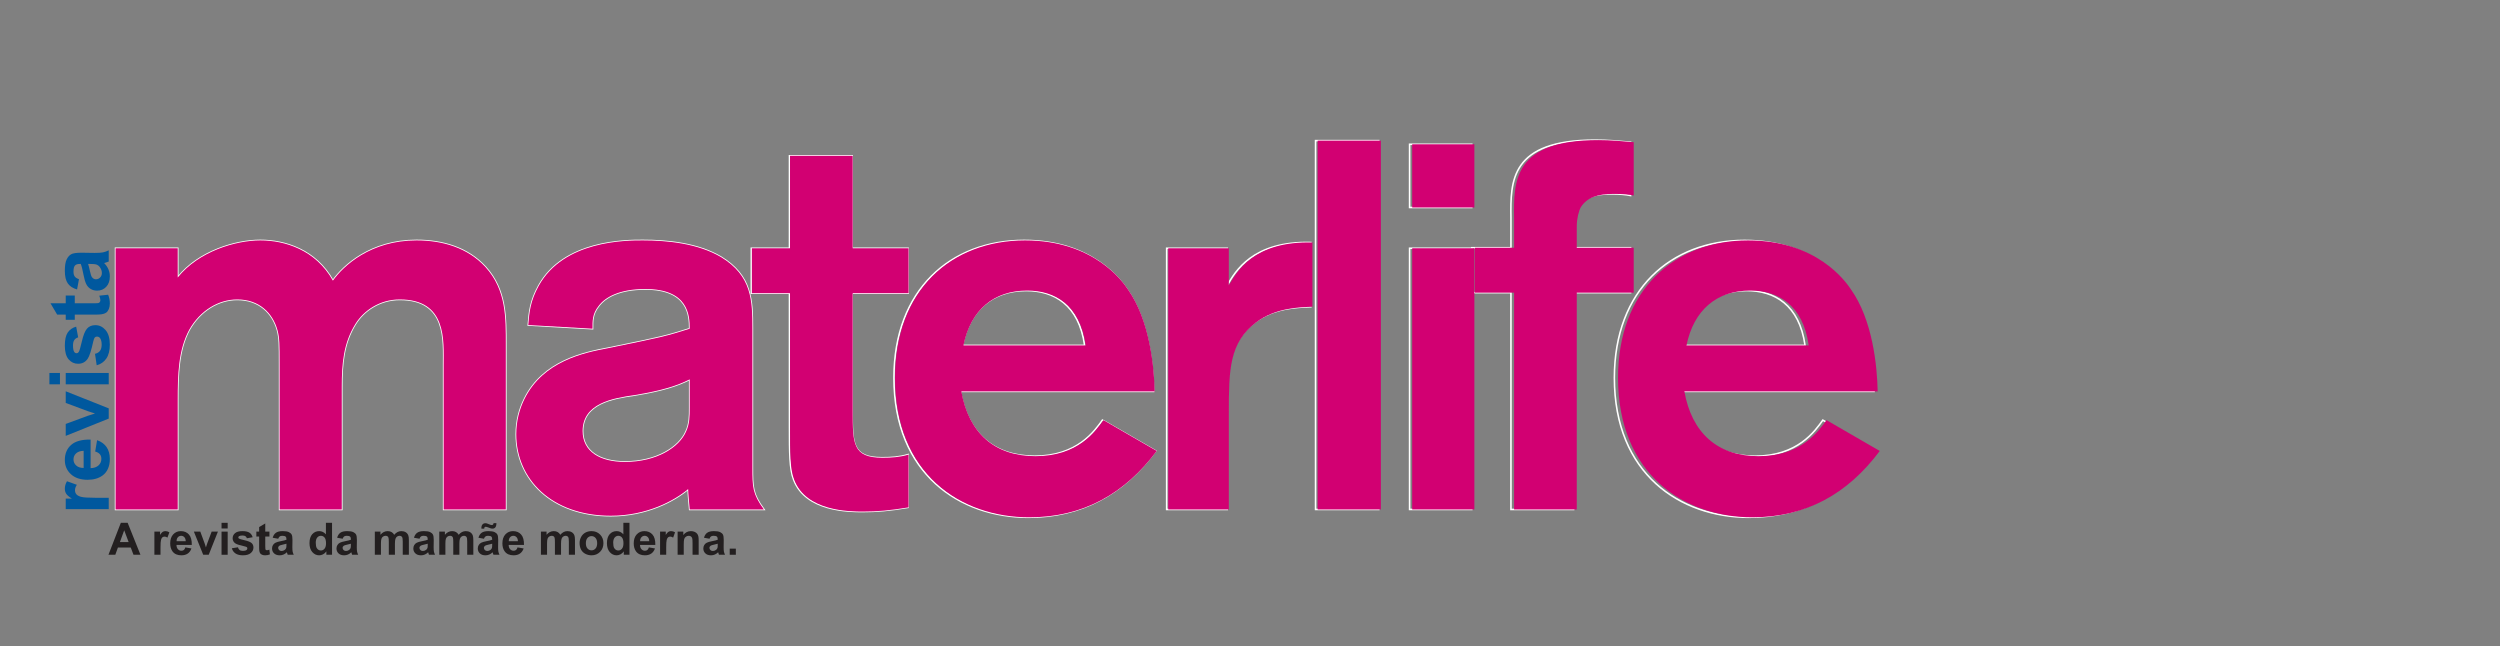 <?xml version="1.0" encoding="UTF-8"?>
<svg xmlns="http://www.w3.org/2000/svg" xmlns:xlink="http://www.w3.org/1999/xlink" width="784.8pt" height="202.93pt" viewBox="0 0 784.8 202.93" version="1.1">
<rect x="0" y="0" width="784.8" height="202.93" fill="#808080" stroke="none"/>
<g id="surface1">
<path style="fill:none;stroke-width:5;stroke-linecap:butt;stroke-linejoin:miter;stroke:rgb(100%,100%,100%);stroke-opacity:1;stroke-miterlimit:4;" d="M 362.773 430.003 L 557.93 430.003 L 557.93 772.777 C 557.93 853.128 559.57 930.198 594.023 994.144 C 628.438 1054.847 685.859 1089.3 744.883 1089.3 C 813.789 1089.3 856.406 1046.644 871.172 992.542 C 877.734 967.933 877.734 946.605 877.734 887.581 L 877.734 430.003 L 1072.891 430.003 L 1072.891 815.394 C 1072.891 885.941 1077.812 951.527 1115.547 1012.191 C 1141.797 1054.847 1192.617 1089.3 1254.922 1089.3 C 1404.18 1089.3 1392.695 959.73 1392.695 882.659 L 1392.695 430.003 L 1587.852 430.003 L 1587.852 946.605 C 1587.852 1031.878 1589.492 1118.792 1523.906 1190.98 C 1468.125 1251.644 1389.414 1274.612 1307.422 1274.612 C 1163.086 1274.612 1077.812 1194.261 1045.039 1148.323 C 990.898 1245.081 894.141 1274.612 817.07 1274.612 C 739.961 1274.612 623.516 1240.159 557.93 1158.167 L 557.93 1250.003 L 362.773 1250.003 Z M 362.773 430.003 " transform="matrix(0.1,0,0,-0.1,0,202.93)"/>
<path style=" stroke:none;fill-rule:nonzero;fill:rgb(82.399%,0%,44.699%);fill-opacity:1;" d="M 36.277 77.93 L 55.793 77.93 L 55.793 87.113 C 62.352 78.914 73.996 75.469 81.707 75.469 C 89.414 75.469 99.09 78.422 104.504 88.098 C 107.781 83.504 116.309 75.469 130.742 75.469 C 138.941 75.469 146.812 77.766 152.391 83.832 C 158.949 91.051 158.785 99.742 158.785 108.27 L 158.785 159.93 L 139.27 159.93 L 139.27 114.664 C 139.27 106.957 140.418 94 125.492 94 C 119.262 94 114.18 97.445 111.555 101.711 C 107.781 107.777 107.289 114.336 107.289 121.391 L 107.289 159.93 L 87.773 159.93 L 87.773 114.172 C 87.773 108.27 87.773 106.137 87.117 103.676 C 85.641 98.266 81.379 94 74.488 94 C 68.586 94 62.844 97.445 59.402 103.516 C 55.957 109.91 55.793 117.617 55.793 125.652 L 55.793 159.93 L 36.277 159.93 L 36.277 77.93 "/>
<path style="fill:none;stroke-width:5;stroke-linecap:butt;stroke-linejoin:miter;stroke:rgb(100%,100%,100%);stroke-opacity:1;stroke-miterlimit:4;" d="M 1860.078 997.425 C 1860.078 1020.394 1858.438 1043.362 1879.766 1069.612 C 1899.453 1095.862 1943.711 1122.073 2025.742 1122.073 C 2161.836 1122.073 2165.117 1038.441 2165.117 997.425 C 2092.969 974.495 2079.844 971.214 1910.938 936.761 C 1832.227 921.995 1705.938 895.745 1646.875 777.698 C 1630.508 744.886 1620.664 707.152 1620.664 666.175 C 1620.664 525.12 1732.188 410.316 1917.5 410.316 C 2030.664 410.316 2117.578 457.894 2160.195 493.948 C 2160.195 482.464 2163.477 449.691 2165.117 430.003 L 2398.008 430.003 C 2361.914 479.183 2361.914 500.511 2361.914 562.855 L 2361.914 997.425 C 2361.914 1086.019 2360.273 1163.089 2263.555 1222.112 C 2191.367 1264.769 2096.25 1274.612 2017.539 1274.612 C 1965.039 1274.612 1769.883 1274.612 1691.172 1131.917 C 1664.922 1084.378 1661.641 1049.925 1658.359 1008.948 Z M 2165.117 748.167 C 2165.117 723.558 2165.117 698.948 2153.633 674.378 C 2132.344 625.159 2061.797 579.222 1961.758 579.222 C 1883.047 579.222 1828.945 612.034 1828.945 676.019 C 1828.945 762.933 1922.422 779.339 1992.93 789.144 C 2081.484 803.909 2125.781 818.675 2165.117 838.362 Z M 2165.117 748.167 " transform="matrix(0.1,0,0,-0.1,0,202.93)"/>
<path style="fill:none;stroke-width:5;stroke-linecap:butt;stroke-linejoin:miter;stroke:rgb(100%,100%,100%);stroke-opacity:1;stroke-miterlimit:4;" d="M 2850.625 1108.948 L 2850.625 1250.003 L 2675.156 1250.003 L 2675.156 1540.277 L 2478.359 1540.277 L 2478.359 1250.003 L 2358.633 1250.003 L 2358.633 1108.948 L 2478.359 1108.948 L 2478.359 690.745 C 2478.359 608.753 2478.359 556.292 2491.484 523.48 C 2529.219 423.441 2666.953 423.441 2707.969 423.441 C 2752.227 423.441 2791.602 426.722 2850.625 436.566 L 2850.625 602.191 C 2822.773 593.987 2798.164 592.347 2768.633 592.347 C 2675.156 592.347 2675.156 636.644 2675.156 738.323 L 2675.156 1108.948 Z M 2850.625 1108.948 " transform="matrix(0.1,0,0,-0.1,0,202.93)"/>
<path style="fill:none;stroke-width:5;stroke-linecap:butt;stroke-linejoin:miter;stroke:rgb(100%,100%,100%);stroke-opacity:1;stroke-miterlimit:4;" d="M 3460.703 710.433 C 3436.094 676.019 3381.992 597.269 3247.5 597.269 C 3117.93 597.269 3037.578 671.097 3014.609 800.628 L 3621.406 800.628 C 3619.805 882.659 3605.039 1025.316 3537.773 1120.433 C 3521.367 1145.042 3431.172 1274.612 3214.688 1274.612 C 2983.477 1274.612 2806.328 1118.792 2806.328 843.284 C 2806.328 541.527 3012.969 405.394 3227.812 405.394 C 3395.117 405.394 3526.289 477.542 3627.969 613.675 Z M 3021.172 944.964 C 3044.141 1056.487 3116.289 1117.152 3221.25 1117.152 C 3308.164 1117.152 3386.914 1072.894 3404.922 944.964 Z M 3021.172 944.964 " transform="matrix(0.1,0,0,-0.1,0,202.93)"/>
<path style="fill:none;stroke-width:5;stroke-linecap:butt;stroke-linejoin:miter;stroke:rgb(100%,100%,100%);stroke-opacity:1;stroke-miterlimit:4;" d="M 3662.422 1250.003 L 3662.422 430.003 L 3852.656 430.003 L 3852.656 733.402 C 3852.656 869.534 3854.297 953.167 3937.93 1017.112 C 3998.594 1063.05 4072.422 1064.691 4115.078 1066.331 L 4115.078 1268.05 C 3931.367 1272.972 3877.266 1176.214 3852.656 1133.558 L 3852.656 1250.003 Z M 3662.422 1250.003 " transform="matrix(0.1,0,0,-0.1,0,202.93)"/>
<path style="fill:none;stroke-width:5;stroke-linecap:butt;stroke-linejoin:miter;stroke:rgb(100%,100%,100%);stroke-opacity:1;stroke-miterlimit:4;" d="M 4129.805 1587.855 L 4129.805 430.003 L 4328.242 430.003 L 4328.242 1587.855 Z M 4129.805 1587.855 " transform="matrix(0.1,0,0,-0.1,0,202.93)"/>
<path style="fill:none;stroke-width:5;stroke-linecap:butt;stroke-linejoin:miter;stroke:rgb(100%,100%,100%);stroke-opacity:1;stroke-miterlimit:4;" d="M 4425 1576.37 L 4425 1377.933 L 4620.156 1377.933 L 4620.156 1576.37 Z M 4425 1250.003 L 4425 430.003 L 4620.156 430.003 L 4620.156 1250.003 Z M 4425 1250.003 " transform="matrix(0.1,0,0,-0.1,0,202.93)"/>
<path style="fill:none;stroke-width:5;stroke-linecap:butt;stroke-linejoin:miter;stroke:rgb(100%,100%,100%);stroke-opacity:1;stroke-miterlimit:4;" d="M 5118.711 1110.628 L 5118.711 1251.644 L 4939.961 1251.644 L 4939.961 1318.909 C 4939.961 1343.48 4946.523 1368.089 4953.086 1379.573 C 4972.734 1409.105 5003.906 1420.589 5056.406 1420.589 C 5084.297 1420.589 5102.305 1418.948 5118.711 1415.628 L 5118.711 1582.933 C 5082.656 1586.214 5046.562 1589.495 5007.188 1589.495 C 4741.523 1589.495 4741.523 1461.566 4743.164 1345.12 L 4743.164 1251.644 L 4620.156 1251.644 L 4620.156 1110.628 L 4743.164 1110.628 L 4743.164 430.003 L 4939.961 430.003 L 4939.961 1110.628 Z M 5118.711 1110.628 " transform="matrix(0.1,0,0,-0.1,0,202.93)"/>
<path style="fill:none;stroke-width:5;stroke-linecap:butt;stroke-linejoin:miter;stroke:rgb(100%,100%,100%);stroke-opacity:1;stroke-miterlimit:4;" d="M 5722.227 710.433 C 5697.617 676.019 5643.516 597.269 5509.023 597.269 C 5379.453 597.269 5299.102 671.097 5276.133 800.628 L 5882.93 800.628 C 5881.289 882.659 5866.523 1025.316 5799.297 1120.433 C 5782.891 1145.042 5692.695 1274.612 5476.211 1274.612 C 5244.961 1274.612 5067.852 1118.792 5067.852 843.284 C 5067.852 541.527 5274.492 405.394 5489.336 405.394 C 5656.602 405.394 5787.812 477.542 5889.492 613.675 Z M 5282.695 944.964 C 5305.664 1056.487 5377.812 1117.152 5482.773 1117.152 C 5569.688 1117.152 5648.438 1072.894 5666.445 944.964 Z M 5282.695 944.964 " transform="matrix(0.1,0,0,-0.1,0,202.93)"/>
<path style=" stroke:none;fill-rule:nonzero;fill:rgb(82.399%,0%,44.699%);fill-opacity:1;" d="M 216.512 119.094 C 212.578 121.062 208.148 122.539 199.293 124.016 C 192.242 124.996 182.895 126.637 182.895 135.328 C 182.895 141.727 188.305 145.008 196.176 145.008 C 206.18 145.008 213.234 140.414 215.363 135.492 C 216.512 133.035 216.512 130.574 216.512 128.113 Z M 165.836 102.035 C 166.164 97.938 166.492 94.492 169.117 89.738 C 176.988 75.469 196.504 75.469 201.754 75.469 C 209.625 75.469 219.137 76.453 226.355 80.719 C 236.027 86.621 236.191 94.328 236.191 103.188 L 236.191 146.645 C 236.191 152.879 236.191 155.012 239.801 159.93 L 216.512 159.93 C 216.348 157.961 216.02 154.684 216.02 153.535 C 211.758 157.141 203.066 161.898 191.75 161.898 C 173.219 161.898 162.066 150.418 162.066 136.312 C 162.066 132.215 163.051 128.441 164.688 125.16 C 170.594 113.355 183.223 110.73 191.094 109.254 C 207.984 105.809 209.297 105.48 216.512 103.188 C 216.512 99.086 216.188 90.723 202.574 90.723 C 194.371 90.723 189.945 93.344 187.977 95.969 C 185.844 98.594 186.008 100.891 186.008 103.188 L 165.836 102.035 "/>
<path style=" stroke:none;fill-rule:nonzero;fill:rgb(82.399%,0%,44.699%);fill-opacity:1;" d="M 267.68 92.035 L 267.68 129.098 C 267.68 139.266 267.68 143.695 277.027 143.695 C 279.98 143.695 282.441 143.531 285.227 142.711 L 285.227 159.273 C 279.324 160.258 275.387 160.586 270.961 160.586 C 266.859 160.586 253.086 160.586 249.312 150.582 C 248 147.301 248 142.055 248 133.855 L 248 92.035 L 236.027 92.035 L 236.027 77.93 L 248 77.93 L 248 48.902 L 267.68 48.902 L 267.68 77.93 L 285.227 77.93 L 285.227 92.035 L 267.68 92.035 "/>
<path style=" stroke:none;fill-rule:nonzero;fill:rgb(82.399%,0%,44.699%);fill-opacity:1;" d="M 340.82 108.434 C 339.02 95.641 331.145 91.215 322.453 91.215 C 311.957 91.215 304.742 97.281 302.445 108.434 Z M 363.129 141.562 C 352.961 155.176 339.84 162.391 323.109 162.391 C 301.625 162.391 280.961 148.777 280.961 118.602 C 280.961 91.051 298.676 75.469 321.797 75.469 C 343.445 75.469 352.465 88.426 354.105 90.887 C 360.828 100.398 362.309 114.664 362.473 122.867 L 301.789 122.867 C 304.086 135.82 312.121 143.203 325.078 143.203 C 338.527 143.203 343.938 135.328 346.398 131.887 L 363.129 141.562 "/>
<path style=" stroke:none;fill-rule:nonzero;fill:rgb(82.399%,0%,44.699%);fill-opacity:1;" d="M 385.758 77.93 L 385.758 89.574 C 388.219 85.309 393.629 75.633 411.996 76.125 L 411.996 96.297 C 407.734 96.461 400.355 96.625 394.285 101.219 C 385.922 107.613 385.758 115.977 385.758 129.59 L 385.758 159.93 L 366.734 159.93 L 366.734 77.93 L 385.758 77.93 "/>
<path style=" stroke:none;fill-rule:nonzero;fill:rgb(82.399%,0%,44.699%);fill-opacity:1;" d="M 433.48 44.145 L 433.48 159.93 L 413.637 159.93 L 413.637 44.145 L 433.48 44.145 "/>
<path style=" stroke:none;fill-rule:nonzero;fill:rgb(82.399%,0%,44.699%);fill-opacity:1;" d="M 462.836 77.93 L 462.836 159.93 L 443.32 159.93 L 443.32 77.93 Z M 462.836 45.293 L 462.836 65.137 L 443.32 65.137 L 443.32 45.293 L 462.836 45.293 "/>
<path style=" stroke:none;fill-rule:nonzero;fill:rgb(82.399%,0%,44.699%);fill-opacity:1;" d="M 494.98 91.867 L 494.98 159.93 L 475.301 159.93 L 475.301 91.867 L 463 91.867 L 463 77.766 L 475.301 77.766 L 475.301 68.418 C 475.137 56.773 475.137 43.98 501.703 43.98 C 505.641 43.98 509.246 44.309 512.855 44.637 L 512.855 61.367 C 511.215 61.035 509.41 60.871 506.621 60.871 C 501.375 60.871 498.258 62.02 496.289 64.973 C 495.637 66.121 494.98 68.582 494.98 71.039 L 494.98 77.766 L 512.855 77.766 L 512.855 91.867 L 494.98 91.867 "/>
<path style=" stroke:none;fill-rule:nonzero;fill:rgb(82.399%,0%,44.699%);fill-opacity:1;" d="M 567.793 108.434 C 565.988 95.641 558.117 91.215 549.426 91.215 C 538.93 91.215 531.715 97.281 529.418 108.434 Z M 590.098 141.562 C 579.93 155.176 566.809 162.391 550.082 162.391 C 528.598 162.391 507.934 148.777 507.934 118.602 C 507.934 91.051 525.645 75.469 548.77 75.469 C 570.418 75.469 579.438 88.426 581.078 90.887 C 587.801 100.398 589.277 114.664 589.441 122.867 L 528.762 122.867 C 531.059 135.82 539.094 143.203 552.051 143.203 C 565.496 143.203 570.91 135.328 573.371 131.887 L 590.098 141.562 "/>
<path style=" stroke:none;fill-rule:nonzero;fill:rgb(0%,34.499%,62%);fill-opacity:1;" d="M 27.664 82.863 C 27.82 83.32 28.004 84.047 28.219 85.035 C 28.43 86.027 28.641 86.672 28.844 86.977 C 29.18 87.445 29.602 87.676 30.117 87.676 C 30.621 87.676 31.059 87.488 31.426 87.117 C 31.793 86.746 31.977 86.27 31.977 85.695 C 31.977 85.051 31.766 84.438 31.336 83.855 C 31.012 83.422 30.613 83.141 30.141 83.004 C 29.836 82.91 29.246 82.863 28.383 82.863 Z M 24.789 87.645 L 24.195 90.863 C 22.891 90.5 21.922 89.871 21.293 88.98 C 20.668 88.094 20.352 86.77 20.352 85.016 C 20.352 83.422 20.539 82.234 20.918 81.457 C 21.293 80.676 21.773 80.129 22.352 79.809 C 22.93 79.492 23.996 79.332 25.543 79.332 L 29.707 79.395 C 30.891 79.395 31.762 79.34 32.324 79.223 C 32.887 79.109 33.492 78.895 34.133 78.582 L 34.133 82.113 C 33.902 82.207 33.559 82.32 33.105 82.457 C 32.898 82.516 32.762 82.559 32.695 82.582 C 33.289 83.191 33.734 83.844 34.031 84.539 C 34.328 85.23 34.477 85.973 34.477 86.758 C 34.477 88.145 34.102 89.238 33.344 90.039 C 32.59 90.84 31.637 91.238 30.48 91.238 C 29.719 91.238 29.035 91.059 28.438 90.691 C 27.84 90.328 27.383 89.82 27.066 89.164 C 26.746 88.508 26.469 87.562 26.23 86.328 C 25.918 84.66 25.625 83.508 25.352 82.863 L 24.992 82.863 C 24.301 82.863 23.809 83.035 23.516 83.371 C 23.219 83.711 23.07 84.352 23.07 85.293 C 23.07 85.93 23.199 86.426 23.453 86.781 C 23.707 87.137 24.152 87.426 24.789 87.645 "/>
<path style=" stroke:none;fill-rule:nonzero;fill:rgb(0%,34.499%,62%);fill-opacity:1;" d="M 20.633 92.77 L 23.477 92.77 L 23.477 95.207 L 28.941 95.207 C 30.047 95.207 30.695 95.184 30.879 95.141 C 31.059 95.094 31.211 94.988 31.332 94.824 C 31.449 94.664 31.508 94.465 31.508 94.23 C 31.508 93.906 31.395 93.434 31.164 92.816 L 33.941 92.52 C 34.297 93.344 34.477 94.273 34.477 95.312 C 34.477 95.949 34.367 96.523 34.152 97.035 C 33.934 97.547 33.656 97.922 33.309 98.16 C 32.965 98.398 32.5 98.566 31.914 98.656 C 31.496 98.734 30.652 98.77 29.387 98.77 L 23.477 98.77 L 23.477 100.395 L 20.633 100.395 L 20.633 98.77 L 17.945 98.77 L 15.852 95.207 L 20.633 95.207 L 20.633 92.77 "/>
<path style=" stroke:none;fill-rule:nonzero;fill:rgb(0%,34.499%,62%);fill-opacity:1;" d="M 30.352 114.664 L 29.82 111.07 C 30.508 110.922 31.027 110.613 31.383 110.148 C 31.734 109.688 31.914 109.039 31.914 108.203 C 31.914 107.285 31.742 106.598 31.402 106.133 C 31.164 105.82 30.844 105.664 30.445 105.664 C 30.172 105.664 29.949 105.75 29.77 105.922 C 29.598 106.098 29.441 106.496 29.297 107.113 C 28.656 109.996 28.078 111.824 27.547 112.594 C 26.82 113.664 25.805 114.195 24.504 114.195 C 23.332 114.195 22.348 113.734 21.547 112.812 C 20.75 111.887 20.352 110.457 20.352 108.516 C 20.352 106.668 20.652 105.297 21.254 104.398 C 21.852 103.5 22.738 102.879 23.914 102.539 L 24.539 105.914 C 24.016 106.059 23.613 106.332 23.332 106.734 C 23.055 107.137 22.914 107.711 22.914 108.457 C 22.914 109.398 23.047 110.07 23.309 110.477 C 23.496 110.75 23.738 110.883 24.035 110.883 C 24.293 110.883 24.512 110.766 24.688 110.527 C 24.926 110.207 25.266 109.09 25.699 107.184 C 26.133 105.277 26.66 103.949 27.289 103.191 C 27.926 102.445 28.812 102.07 29.949 102.07 C 31.188 102.07 32.25 102.59 33.141 103.621 C 34.031 104.652 34.477 106.18 34.477 108.203 C 34.477 110.039 34.105 111.496 33.367 112.566 C 32.629 113.637 31.621 114.336 30.352 114.664 "/>
<path style=" stroke:none;fill-rule:nonzero;fill:rgb(0%,34.499%,62%);fill-opacity:1;" d="M 34.133 120.645 L 20.633 120.645 L 20.633 117.082 L 34.133 117.082 Z M 18.82 120.645 L 15.508 120.645 L 15.508 117.082 L 18.82 117.082 L 18.82 120.645 "/>
<path style=" stroke:none;fill-rule:nonzero;fill:rgb(0%,34.499%,62%);fill-opacity:1;" d="M 34.133 131.402 L 20.633 136.832 L 20.633 133.082 L 27.523 130.539 L 29.824 129.801 C 29.238 129.609 28.855 129.484 28.668 129.434 C 28.285 129.316 27.906 129.188 27.523 129.055 L 20.633 126.488 L 20.633 122.832 L 34.133 128.191 L 34.133 131.402 "/>
<path style=" stroke:none;fill-rule:nonzero;fill:rgb(0%,34.499%,62%);fill-opacity:1;" d="M 26.258 141.523 C 25.219 141.551 24.426 141.816 23.883 142.328 C 23.344 142.84 23.07 143.465 23.07 144.199 C 23.07 144.984 23.355 145.629 23.93 146.141 C 24.5 146.652 25.277 146.906 26.258 146.898 Z M 29.883 141.742 L 30.477 138.18 C 31.781 138.637 32.773 139.363 33.457 140.352 C 34.137 141.34 34.477 142.574 34.477 144.062 C 34.477 146.41 33.711 148.152 32.176 149.281 C 30.945 150.172 29.391 150.617 27.516 150.617 C 25.277 150.617 23.523 150.031 22.254 148.859 C 20.988 147.691 20.352 146.211 20.352 144.418 C 20.352 142.41 21.016 140.82 22.344 139.66 C 23.672 138.496 25.707 137.941 28.445 137.992 L 28.445 146.961 C 29.512 146.934 30.34 146.645 30.934 146.094 C 31.527 145.539 31.82 144.852 31.82 144.027 C 31.82 143.465 31.668 142.992 31.363 142.609 C 31.055 142.227 30.562 141.938 29.883 141.742 "/>
<path style=" stroke:none;fill-rule:nonzero;fill:rgb(0%,34.499%,62%);fill-opacity:1;" d="M 34.133 156.262 L 34.133 159.824 L 20.633 159.824 L 20.633 156.512 L 22.551 156.512 C 21.645 155.945 21.051 155.434 20.773 154.98 C 20.492 154.523 20.352 154.008 20.352 153.434 C 20.352 152.617 20.578 151.832 21.023 151.074 L 24.125 152.184 C 23.734 152.789 23.539 153.348 23.539 153.867 C 23.539 154.367 23.676 154.793 23.953 155.141 C 24.227 155.492 24.727 155.766 25.445 155.965 C 26.164 156.164 27.672 156.262 29.969 156.262 L 34.133 156.262 "/>
<path style=" stroke:none;fill-rule:nonzero;fill:rgb(13.699%,12.199%,12.5%);fill-opacity:1;" d="M 40.383 170.168 L 38.992 166.465 L 37.645 170.168 Z M 44.094 174.152 L 41.906 174.152 L 41.043 171.871 L 37.023 171.871 L 36.195 174.152 L 34.047 174.152 L 37.934 164.121 L 40.074 164.121 L 44.094 174.152 "/>
<path style=" stroke:none;fill-rule:nonzero;fill:rgb(13.699%,12.199%,12.5%);fill-opacity:1;" d="M 50.387 174.152 L 48.465 174.152 L 48.465 166.887 L 50.246 166.887 L 50.246 167.922 C 50.551 167.434 50.828 167.113 51.07 166.961 C 51.316 166.809 51.594 166.73 51.902 166.73 C 52.34 166.73 52.762 166.852 53.168 167.094 L 52.566 168.766 C 52.242 168.555 51.945 168.449 51.668 168.449 C 51.398 168.449 51.172 168.523 50.984 168.672 C 50.801 168.82 50.652 169.09 50.547 169.477 C 50.441 169.863 50.387 170.676 50.387 171.91 L 50.387 174.152 "/>
<path style=" stroke:none;fill-rule:nonzero;fill:rgb(13.699%,12.199%,12.5%);fill-opacity:1;" d="M 58.305 169.902 C 58.289 169.348 58.148 168.926 57.871 168.637 C 57.598 168.344 57.266 168.199 56.875 168.199 C 56.457 168.199 56.109 168.355 55.836 168.66 C 55.562 168.965 55.426 169.379 55.434 169.902 Z M 58.18 171.84 L 60.102 172.168 C 59.855 172.871 59.469 173.406 58.938 173.773 C 58.406 174.141 57.742 174.324 56.945 174.324 C 55.684 174.324 54.754 173.914 54.148 173.086 C 53.668 172.426 53.43 171.59 53.43 170.582 C 53.43 169.379 53.742 168.438 54.371 167.754 C 55 167.074 55.797 166.73 56.758 166.73 C 57.84 166.73 58.691 167.09 59.316 167.801 C 59.941 168.512 60.238 169.605 60.211 171.074 L 55.398 171.074 C 55.41 171.648 55.566 172.094 55.859 172.41 C 56.156 172.73 56.523 172.887 56.961 172.887 C 57.262 172.887 57.512 172.805 57.719 172.641 C 57.922 172.477 58.074 172.207 58.18 171.84 "/>
<path style=" stroke:none;fill-rule:nonzero;fill:rgb(13.699%,12.199%,12.5%);fill-opacity:1;" d="M 63.793 174.152 L 60.863 166.887 L 62.879 166.887 L 64.246 170.598 L 64.645 171.836 C 64.75 171.52 64.816 171.312 64.844 171.211 C 64.91 171.008 64.977 170.801 65.051 170.598 L 66.441 166.887 L 68.41 166.887 L 65.523 174.152 L 63.793 174.152 "/>
<path style=" stroke:none;fill-rule:nonzero;fill:rgb(13.699%,12.199%,12.5%);fill-opacity:1;" d="M 69.547 174.152 L 69.547 166.887 L 71.469 166.887 L 71.469 174.152 Z M 69.547 165.902 L 69.547 164.121 L 71.469 164.121 L 71.469 165.902 L 69.547 165.902 "/>
<path style=" stroke:none;fill-rule:nonzero;fill:rgb(13.699%,12.199%,12.5%);fill-opacity:1;" d="M 72.781 172.105 L 74.703 171.809 C 74.785 172.18 74.953 172.457 75.203 172.648 C 75.457 172.84 75.809 172.934 76.262 172.934 C 76.762 172.934 77.137 172.844 77.387 172.66 C 77.555 172.535 77.641 172.363 77.641 172.148 C 77.641 172 77.594 171.879 77.504 171.785 C 77.406 171.695 77.191 171.609 76.859 171.531 C 75.301 171.188 74.312 170.875 73.898 170.594 C 73.32 170.203 73.031 169.656 73.031 168.961 C 73.031 168.332 73.281 167.805 73.777 167.375 C 74.277 166.945 75.047 166.73 76.094 166.73 C 77.09 166.73 77.828 166.895 78.312 167.219 C 78.797 167.543 79.129 168.02 79.312 168.652 L 77.5 168.98 C 77.422 168.699 77.273 168.484 77.059 168.332 C 76.84 168.184 76.531 168.105 76.125 168.105 C 75.617 168.105 75.254 168.18 75.031 168.32 C 74.887 168.422 74.812 168.551 74.812 168.711 C 74.812 168.848 74.879 168.965 75.004 169.059 C 75.18 169.188 75.781 169.367 76.809 169.602 C 77.836 169.832 78.551 170.117 78.961 170.457 C 79.359 170.797 79.562 171.277 79.562 171.887 C 79.562 172.555 79.285 173.129 78.73 173.605 C 78.172 174.086 77.352 174.324 76.262 174.324 C 75.273 174.324 74.488 174.125 73.914 173.73 C 73.336 173.332 72.961 172.789 72.781 172.105 "/>
<path style=" stroke:none;fill-rule:nonzero;fill:rgb(13.699%,12.199%,12.5%);fill-opacity:1;" d="M 84.582 166.887 L 84.582 168.418 L 83.27 168.418 L 83.27 171.355 C 83.27 171.949 83.281 172.293 83.309 172.395 C 83.332 172.492 83.391 172.57 83.477 172.637 C 83.566 172.699 83.672 172.73 83.797 172.73 C 83.973 172.73 84.227 172.672 84.559 172.547 L 84.723 174.039 C 84.281 174.23 83.777 174.324 83.219 174.324 C 82.871 174.324 82.562 174.266 82.285 174.152 C 82.012 174.035 81.809 173.883 81.68 173.699 C 81.551 173.516 81.461 173.266 81.41 172.949 C 81.367 172.727 81.348 172.273 81.348 171.594 L 81.348 168.418 L 80.473 168.418 L 80.473 166.887 L 81.348 166.887 L 81.348 165.449 L 83.27 164.324 L 83.27 166.887 L 84.582 166.887 "/>
<path style=" stroke:none;fill-rule:nonzero;fill:rgb(13.699%,12.199%,12.5%);fill-opacity:1;" d="M 89.918 170.684 C 89.672 170.766 89.281 170.863 88.746 170.977 C 88.215 171.09 87.863 171.203 87.699 171.309 C 87.449 171.488 87.324 171.711 87.324 171.98 C 87.324 172.25 87.422 172.48 87.625 172.676 C 87.824 172.871 88.082 172.965 88.391 172.965 C 88.738 172.965 89.07 172.852 89.383 172.629 C 89.617 172.457 89.77 172.246 89.844 171.996 C 89.895 171.832 89.918 171.523 89.918 171.066 Z M 87.34 169.121 L 85.605 168.809 C 85.801 168.105 86.141 167.582 86.617 167.242 C 87.094 166.902 87.809 166.73 88.75 166.73 C 89.609 166.73 90.246 166.832 90.664 167.035 C 91.086 167.238 91.383 167.496 91.551 167.809 C 91.723 168.121 91.809 168.695 91.809 169.527 L 91.777 171.77 C 91.777 172.406 91.809 172.879 91.867 173.18 C 91.93 173.484 92.047 173.809 92.215 174.152 L 90.309 174.152 C 90.258 174.027 90.195 173.836 90.125 173.586 C 90.094 173.473 90.07 173.398 90.055 173.363 C 89.727 173.684 89.379 173.926 89.004 174.086 C 88.633 174.246 88.234 174.324 87.809 174.324 C 87.066 174.324 86.477 174.125 86.047 173.719 C 85.617 173.312 85.402 172.801 85.402 172.184 C 85.402 171.773 85.5 171.41 85.695 171.09 C 85.891 170.77 86.168 170.523 86.52 170.352 C 86.875 170.184 87.383 170.035 88.051 169.906 C 88.949 169.738 89.57 169.582 89.918 169.434 L 89.918 169.242 C 89.918 168.867 89.828 168.602 89.645 168.441 C 89.461 168.281 89.113 168.199 88.609 168.199 C 88.266 168.199 87.996 168.27 87.805 168.406 C 87.613 168.543 87.457 168.781 87.34 169.121 "/>
<path style=" stroke:none;fill-rule:nonzero;fill:rgb(13.699%,12.199%,12.5%);fill-opacity:1;" d="M 99.125 170.371 C 99.125 171.148 99.23 171.711 99.445 172.059 C 99.758 172.559 100.191 172.809 100.746 172.809 C 101.191 172.809 101.566 172.621 101.879 172.246 C 102.188 171.867 102.344 171.305 102.344 170.559 C 102.344 169.723 102.191 169.121 101.891 168.754 C 101.59 168.383 101.203 168.199 100.734 168.199 C 100.277 168.199 99.895 168.383 99.586 168.746 C 99.277 169.109 99.125 169.652 99.125 170.371 Z M 104.234 174.152 L 102.453 174.152 L 102.453 173.086 C 102.156 173.504 101.809 173.812 101.406 174.02 C 101.004 174.223 100.598 174.324 100.188 174.324 C 99.352 174.324 98.641 173.988 98.047 173.316 C 97.453 172.645 97.156 171.707 97.156 170.5 C 97.156 169.27 97.445 168.336 98.023 167.691 C 98.598 167.051 99.328 166.73 100.211 166.73 C 101.02 166.73 101.723 167.07 102.312 167.742 L 102.312 164.121 L 104.234 164.121 L 104.234 174.152 "/>
<path style=" stroke:none;fill-rule:nonzero;fill:rgb(13.699%,12.199%,12.5%);fill-opacity:1;" d="M 110.145 170.684 C 109.898 170.766 109.508 170.863 108.977 170.977 C 108.441 171.09 108.094 171.203 107.93 171.309 C 107.676 171.488 107.551 171.711 107.551 171.98 C 107.551 172.25 107.652 172.48 107.852 172.676 C 108.055 172.871 108.309 172.965 108.617 172.965 C 108.965 172.965 109.297 172.852 109.609 172.629 C 109.844 172.457 109.996 172.246 110.07 171.996 C 110.121 171.832 110.145 171.523 110.145 171.066 Z M 107.566 169.121 L 105.832 168.809 C 106.027 168.105 106.367 167.582 106.844 167.242 C 107.324 166.902 108.035 166.73 108.98 166.73 C 109.836 166.73 110.473 166.832 110.895 167.035 C 111.312 167.238 111.609 167.496 111.777 167.809 C 111.949 168.121 112.035 168.695 112.035 169.527 L 112.004 171.77 C 112.004 172.406 112.035 172.879 112.098 173.18 C 112.156 173.484 112.273 173.809 112.441 174.152 L 110.535 174.152 C 110.484 174.027 110.426 173.836 110.352 173.586 C 110.32 173.473 110.297 173.398 110.281 173.363 C 109.953 173.684 109.605 173.926 109.23 174.086 C 108.859 174.246 108.461 174.324 108.039 174.324 C 107.293 174.324 106.703 174.125 106.273 173.719 C 105.844 173.312 105.629 172.801 105.629 172.184 C 105.629 171.773 105.727 171.41 105.926 171.09 C 106.121 170.77 106.395 170.523 106.746 170.352 C 107.102 170.184 107.609 170.035 108.277 169.906 C 109.176 169.738 109.797 169.582 110.145 169.434 L 110.145 169.242 C 110.145 168.867 110.055 168.602 109.871 168.441 C 109.688 168.281 109.344 168.199 108.836 168.199 C 108.492 168.199 108.227 168.27 108.031 168.406 C 107.84 168.543 107.688 168.781 107.566 169.121 "/>
<path style=" stroke:none;fill-rule:nonzero;fill:rgb(13.699%,12.199%,12.5%);fill-opacity:1;" d="M 117.664 166.887 L 119.43 166.887 L 119.43 167.879 C 120.062 167.113 120.82 166.73 121.695 166.73 C 122.164 166.73 122.566 166.828 122.91 167.02 C 123.254 167.211 123.531 167.5 123.754 167.887 C 124.07 167.5 124.414 167.211 124.785 167.02 C 125.156 166.828 125.551 166.73 125.969 166.73 C 126.504 166.73 126.953 166.84 127.324 167.059 C 127.695 167.273 127.973 167.59 128.152 168.012 C 128.285 168.32 128.352 168.82 128.352 169.512 L 128.352 174.152 L 126.43 174.152 L 126.43 170.004 C 126.43 169.285 126.363 168.82 126.23 168.609 C 126.055 168.336 125.777 168.199 125.41 168.199 C 125.141 168.199 124.887 168.281 124.648 168.445 C 124.41 168.609 124.238 168.852 124.137 169.168 C 124.027 169.484 123.977 169.984 123.977 170.668 L 123.977 174.152 L 122.055 174.152 L 122.055 170.176 C 122.055 169.469 122.02 169.016 121.953 168.809 C 121.883 168.605 121.777 168.453 121.637 168.352 C 121.492 168.25 121.297 168.199 121.051 168.199 C 120.754 168.199 120.488 168.281 120.25 168.441 C 120.012 168.602 119.844 168.828 119.738 169.129 C 119.637 169.43 119.586 169.93 119.586 170.629 L 119.586 174.152 L 117.664 174.152 L 117.664 166.887 "/>
<path style=" stroke:none;fill-rule:nonzero;fill:rgb(13.699%,12.199%,12.5%);fill-opacity:1;" d="M 134.27 170.684 C 134.023 170.766 133.633 170.863 133.098 170.977 C 132.566 171.09 132.215 171.203 132.051 171.309 C 131.801 171.488 131.676 171.711 131.676 171.98 C 131.676 172.25 131.773 172.48 131.977 172.676 C 132.176 172.871 132.434 172.965 132.742 172.965 C 133.09 172.965 133.422 172.852 133.734 172.629 C 133.969 172.457 134.121 172.246 134.195 171.996 C 134.242 171.832 134.27 171.523 134.27 171.066 Z M 131.691 169.121 L 129.957 168.809 C 130.152 168.105 130.488 167.582 130.969 167.242 C 131.445 166.902 132.16 166.73 133.102 166.73 C 133.961 166.73 134.598 166.832 135.02 167.035 C 135.438 167.238 135.73 167.496 135.902 167.809 C 136.074 168.121 136.16 168.695 136.16 169.527 L 136.129 171.77 C 136.129 172.406 136.16 172.879 136.223 173.18 C 136.281 173.484 136.398 173.809 136.566 174.152 L 134.66 174.152 C 134.609 174.027 134.547 173.836 134.477 173.586 C 134.441 173.473 134.422 173.398 134.406 173.363 C 134.078 173.684 133.73 173.926 133.355 174.086 C 132.984 174.246 132.586 174.324 132.16 174.324 C 131.414 174.324 130.828 174.125 130.398 173.719 C 129.969 173.312 129.754 172.801 129.754 172.184 C 129.754 171.773 129.852 171.41 130.047 171.09 C 130.242 170.77 130.52 170.523 130.871 170.352 C 131.227 170.184 131.734 170.035 132.402 169.906 C 133.301 169.738 133.922 169.582 134.27 169.434 L 134.27 169.242 C 134.27 168.867 134.18 168.602 133.996 168.441 C 133.812 168.281 133.469 168.199 132.961 168.199 C 132.617 168.199 132.348 168.27 132.156 168.406 C 131.965 168.543 131.809 168.781 131.691 169.121 "/>
<path style=" stroke:none;fill-rule:nonzero;fill:rgb(13.699%,12.199%,12.5%);fill-opacity:1;" d="M 137.898 166.887 L 139.664 166.887 L 139.664 167.879 C 140.301 167.113 141.055 166.73 141.934 166.73 C 142.398 166.73 142.801 166.828 143.145 167.02 C 143.484 167.211 143.766 167.5 143.984 167.887 C 144.305 167.5 144.648 167.211 145.02 167.02 C 145.391 166.828 145.785 166.73 146.203 166.73 C 146.738 166.73 147.188 166.84 147.559 167.059 C 147.93 167.273 148.203 167.59 148.387 168.012 C 148.52 168.32 148.586 168.82 148.586 169.512 L 148.586 174.152 L 146.664 174.152 L 146.664 170.004 C 146.664 169.285 146.598 168.82 146.465 168.609 C 146.289 168.336 146.016 168.199 145.645 168.199 C 145.375 168.199 145.121 168.281 144.883 168.445 C 144.645 168.609 144.473 168.852 144.367 169.168 C 144.266 169.484 144.211 169.984 144.211 170.668 L 144.211 174.152 L 142.289 174.152 L 142.289 170.176 C 142.289 169.469 142.254 169.016 142.188 168.809 C 142.117 168.605 142.012 168.453 141.867 168.352 C 141.727 168.25 141.531 168.199 141.285 168.199 C 140.988 168.199 140.723 168.281 140.484 168.441 C 140.246 168.602 140.078 168.828 139.977 169.129 C 139.871 169.43 139.82 169.93 139.82 170.629 L 139.82 174.152 L 137.898 174.152 L 137.898 166.887 "/>
<path style=" stroke:none;fill-rule:nonzero;fill:rgb(13.699%,12.199%,12.5%);fill-opacity:1;" d="M 154.504 170.684 C 154.258 170.766 153.867 170.863 153.332 170.977 C 152.801 171.09 152.449 171.203 152.285 171.309 C 152.035 171.488 151.91 171.711 151.91 171.98 C 151.91 172.25 152.012 172.48 152.211 172.676 C 152.41 172.871 152.668 172.965 152.977 172.965 C 153.324 172.965 153.656 172.852 153.969 172.629 C 154.203 172.457 154.355 172.246 154.43 171.996 C 154.48 171.832 154.504 171.523 154.504 171.066 Z M 152.004 165.965 L 151.129 165.965 C 151.125 165.863 151.121 165.781 151.121 165.723 C 151.121 165.25 151.238 164.887 151.469 164.629 C 151.699 164.375 151.996 164.246 152.359 164.246 C 152.52 164.246 152.664 164.266 152.801 164.297 C 152.938 164.332 153.188 164.43 153.547 164.586 C 153.906 164.746 154.188 164.824 154.395 164.824 C 154.539 164.824 154.66 164.781 154.758 164.688 C 154.855 164.598 154.918 164.445 154.945 164.23 L 155.836 164.23 C 155.832 164.848 155.715 165.289 155.492 165.555 C 155.266 165.82 154.977 165.949 154.625 165.949 C 154.469 165.949 154.316 165.934 154.168 165.902 C 154.062 165.875 153.805 165.777 153.387 165.617 C 152.969 165.453 152.664 165.371 152.473 165.371 C 152.328 165.371 152.215 165.418 152.133 165.504 C 152.051 165.594 152.008 165.75 152.004 165.965 Z M 151.926 169.121 L 150.191 168.809 C 150.387 168.105 150.727 167.582 151.203 167.242 C 151.684 166.902 152.395 166.73 153.336 166.73 C 154.195 166.73 154.832 166.832 155.254 167.035 C 155.672 167.238 155.969 167.496 156.137 167.809 C 156.309 168.121 156.395 168.695 156.395 169.527 L 156.363 171.77 C 156.363 172.406 156.395 172.879 156.453 173.18 C 156.516 173.484 156.633 173.809 156.801 174.152 L 154.895 174.152 C 154.844 174.027 154.781 173.836 154.711 173.586 C 154.68 173.473 154.656 173.398 154.641 173.363 C 154.312 173.684 153.965 173.926 153.59 174.086 C 153.219 174.246 152.82 174.324 152.395 174.324 C 151.648 174.324 151.062 174.125 150.633 173.719 C 150.203 173.312 149.988 172.801 149.988 172.184 C 149.988 171.773 150.086 171.41 150.281 171.09 C 150.477 170.77 150.754 170.523 151.105 170.352 C 151.461 170.184 151.969 170.035 152.637 169.906 C 153.535 169.738 154.156 169.582 154.504 169.434 L 154.504 169.242 C 154.504 168.867 154.41 168.602 154.23 168.441 C 154.047 168.281 153.699 168.199 153.195 168.199 C 152.852 168.199 152.582 168.27 152.391 168.406 C 152.199 168.543 152.043 168.781 151.926 169.121 "/>
<path style=" stroke:none;fill-rule:nonzero;fill:rgb(13.699%,12.199%,12.5%);fill-opacity:1;" d="M 162.586 169.902 C 162.574 169.348 162.43 168.926 162.156 168.637 C 161.883 168.344 161.551 168.199 161.156 168.199 C 160.738 168.199 160.391 168.355 160.117 168.66 C 159.844 168.965 159.711 169.379 159.715 169.902 Z M 162.461 171.84 L 164.383 172.168 C 164.137 172.871 163.75 173.406 163.219 173.773 C 162.688 174.141 162.023 174.324 161.23 174.324 C 159.969 174.324 159.035 173.914 158.43 173.086 C 157.949 172.426 157.711 171.59 157.711 170.582 C 157.711 169.379 158.027 168.438 158.656 167.754 C 159.285 167.074 160.078 166.73 161.039 166.73 C 162.121 166.73 162.973 167.09 163.598 167.801 C 164.223 168.512 164.52 169.605 164.492 171.074 L 159.68 171.074 C 159.695 171.648 159.848 172.094 160.145 172.41 C 160.438 172.73 160.805 172.887 161.242 172.887 C 161.543 172.887 161.797 172.805 162 172.641 C 162.203 172.477 162.355 172.207 162.461 171.84 "/>
<path style=" stroke:none;fill-rule:nonzero;fill:rgb(13.699%,12.199%,12.5%);fill-opacity:1;" d="M 169.809 166.887 L 171.574 166.887 L 171.574 167.879 C 172.211 167.113 172.965 166.73 173.844 166.73 C 174.309 166.73 174.711 166.828 175.055 167.02 C 175.395 167.211 175.676 167.5 175.895 167.887 C 176.215 167.5 176.559 167.211 176.93 167.02 C 177.301 166.828 177.695 166.73 178.113 166.73 C 178.648 166.73 179.102 166.84 179.469 167.059 C 179.84 167.273 180.113 167.59 180.297 168.012 C 180.43 168.32 180.496 168.82 180.496 169.512 L 180.496 174.152 L 178.574 174.152 L 178.574 170.004 C 178.574 169.285 178.508 168.82 178.375 168.609 C 178.199 168.336 177.926 168.199 177.555 168.199 C 177.285 168.199 177.031 168.281 176.793 168.445 C 176.555 168.609 176.383 168.852 176.277 169.168 C 176.176 169.484 176.121 169.984 176.121 170.668 L 176.121 174.152 L 174.199 174.152 L 174.199 170.176 C 174.199 169.469 174.164 169.016 174.098 168.809 C 174.027 168.605 173.922 168.453 173.777 168.352 C 173.637 168.25 173.441 168.199 173.195 168.199 C 172.898 168.199 172.633 168.281 172.395 168.441 C 172.156 168.602 171.988 168.828 171.887 169.129 C 171.781 169.43 171.73 169.93 171.73 170.629 L 171.73 174.152 L 169.809 174.152 L 169.809 166.887 "/>
<path style=" stroke:none;fill-rule:nonzero;fill:rgb(13.699%,12.199%,12.5%);fill-opacity:1;" d="M 183.914 170.527 C 183.914 171.25 184.086 171.805 184.426 172.188 C 184.77 172.57 185.188 172.762 185.691 172.762 C 186.191 172.762 186.613 172.57 186.949 172.188 C 187.289 171.805 187.461 171.246 187.461 170.516 C 187.461 169.801 187.289 169.254 186.949 168.871 C 186.613 168.488 186.191 168.293 185.691 168.293 C 185.188 168.293 184.77 168.488 184.426 168.871 C 184.086 169.254 183.914 169.809 183.914 170.527 Z M 181.945 170.426 C 181.945 169.789 182.102 169.172 182.414 168.574 C 182.73 167.977 183.176 167.52 183.75 167.203 C 184.328 166.891 184.969 166.73 185.68 166.73 C 186.777 166.73 187.676 167.09 188.379 167.805 C 189.078 168.516 189.43 169.418 189.43 170.508 C 189.43 171.609 189.074 172.52 188.367 173.242 C 187.66 173.965 186.77 174.324 185.695 174.324 C 185.027 174.324 184.395 174.176 183.793 173.875 C 183.188 173.574 182.73 173.133 182.414 172.551 C 182.102 171.969 181.945 171.262 181.945 170.426 "/>
<path style=" stroke:none;fill-rule:nonzero;fill:rgb(13.699%,12.199%,12.5%);fill-opacity:1;" d="M 192.496 170.371 C 192.496 171.148 192.605 171.711 192.816 172.059 C 193.129 172.559 193.562 172.809 194.121 172.809 C 194.562 172.809 194.938 172.621 195.25 172.246 C 195.559 171.867 195.715 171.305 195.715 170.559 C 195.715 169.723 195.562 169.121 195.262 168.754 C 194.961 168.383 194.574 168.199 194.105 168.199 C 193.648 168.199 193.266 168.383 192.961 168.746 C 192.648 169.109 192.496 169.652 192.496 170.371 Z M 197.605 174.152 L 195.824 174.152 L 195.824 173.086 C 195.527 173.504 195.18 173.812 194.777 174.02 C 194.375 174.223 193.969 174.324 193.559 174.324 C 192.727 174.324 192.012 173.988 191.418 173.316 C 190.824 172.645 190.527 171.707 190.527 170.5 C 190.527 169.27 190.816 168.336 191.395 167.691 C 191.973 167.051 192.699 166.73 193.586 166.73 C 194.395 166.73 195.094 167.07 195.684 167.742 L 195.684 164.121 L 197.605 164.121 L 197.605 174.152 "/>
<path style=" stroke:none;fill-rule:nonzero;fill:rgb(13.699%,12.199%,12.5%);fill-opacity:1;" d="M 203.812 169.902 C 203.801 169.348 203.656 168.926 203.383 168.637 C 203.109 168.344 202.777 168.199 202.387 168.199 C 201.965 168.199 201.617 168.355 201.348 168.66 C 201.07 168.965 200.938 169.379 200.941 169.902 Z M 203.688 171.84 L 205.609 172.168 C 205.363 172.871 204.977 173.406 204.445 173.773 C 203.914 174.141 203.254 174.324 202.457 174.324 C 201.195 174.324 200.262 173.914 199.656 173.086 C 199.18 172.426 198.938 171.59 198.938 170.582 C 198.938 169.379 199.254 168.438 199.883 167.754 C 200.512 167.074 201.309 166.73 202.27 166.73 C 203.348 166.73 204.199 167.09 204.824 167.801 C 205.449 168.512 205.746 169.605 205.719 171.074 L 200.906 171.074 C 200.922 171.648 201.074 172.094 201.371 172.41 C 201.664 172.73 202.031 172.887 202.473 172.887 C 202.77 172.887 203.023 172.805 203.227 172.641 C 203.43 172.477 203.586 172.207 203.688 171.84 "/>
<path style=" stroke:none;fill-rule:nonzero;fill:rgb(13.699%,12.199%,12.5%);fill-opacity:1;" d="M 209.133 174.152 L 207.211 174.152 L 207.211 166.887 L 208.992 166.887 L 208.992 167.922 C 209.297 167.434 209.57 167.113 209.816 166.961 C 210.059 166.809 210.336 166.73 210.645 166.73 C 211.086 166.73 211.508 166.852 211.914 167.094 L 211.312 168.766 C 210.988 168.555 210.688 168.449 210.41 168.449 C 210.145 168.449 209.918 168.523 209.73 168.672 C 209.547 168.82 209.398 169.09 209.289 169.477 C 209.184 169.863 209.133 170.676 209.133 171.91 L 209.133 174.152 "/>
<path style=" stroke:none;fill-rule:nonzero;fill:rgb(13.699%,12.199%,12.5%);fill-opacity:1;" d="M 219.328 174.152 L 217.406 174.152 L 217.406 170.449 C 217.406 169.664 217.367 169.16 217.285 168.93 C 217.203 168.699 217.07 168.52 216.887 168.391 C 216.703 168.266 216.48 168.199 216.223 168.199 C 215.891 168.199 215.594 168.293 215.328 168.473 C 215.066 168.656 214.887 168.898 214.789 169.199 C 214.691 169.5 214.641 170.055 214.641 170.867 L 214.641 174.152 L 212.719 174.152 L 212.719 166.887 L 214.504 166.887 L 214.504 167.953 C 215.133 167.141 215.93 166.73 216.891 166.73 C 217.316 166.73 217.703 166.809 218.055 166.961 C 218.402 167.113 218.668 167.309 218.848 167.547 C 219.027 167.781 219.152 168.051 219.223 168.352 C 219.293 168.652 219.328 169.082 219.328 169.645 L 219.328 174.152 "/>
<path style=" stroke:none;fill-rule:nonzero;fill:rgb(13.699%,12.199%,12.5%);fill-opacity:1;" d="M 225.305 170.684 C 225.059 170.766 224.664 170.863 224.133 170.977 C 223.598 171.09 223.25 171.203 223.086 171.309 C 222.836 171.488 222.711 171.711 222.711 171.98 C 222.711 172.25 222.809 172.48 223.012 172.676 C 223.211 172.871 223.469 172.965 223.777 172.965 C 224.125 172.965 224.453 172.852 224.77 172.629 C 225.004 172.457 225.156 172.246 225.227 171.996 C 225.277 171.832 225.305 171.523 225.305 171.066 Z M 222.727 169.121 L 220.992 168.809 C 221.188 168.105 221.523 167.582 222.004 167.242 C 222.48 166.902 223.191 166.73 224.137 166.73 C 224.992 166.73 225.633 166.832 226.051 167.035 C 226.473 167.238 226.766 167.496 226.938 167.809 C 227.109 168.121 227.195 168.695 227.195 169.527 L 227.164 171.77 C 227.164 172.406 227.191 172.879 227.254 173.18 C 227.316 173.484 227.434 173.809 227.602 174.152 L 225.695 174.152 C 225.645 174.027 225.582 173.836 225.512 173.586 C 225.477 173.473 225.453 173.398 225.441 173.363 C 225.113 173.684 224.766 173.926 224.391 174.086 C 224.02 174.246 223.617 174.324 223.195 174.324 C 222.449 174.324 221.863 174.125 221.434 173.719 C 221.004 173.312 220.789 172.801 220.789 172.184 C 220.789 171.773 220.887 171.41 221.082 171.09 C 221.277 170.77 221.555 170.523 221.906 170.352 C 222.262 170.184 222.77 170.035 223.438 169.906 C 224.336 169.738 224.957 169.582 225.305 169.434 L 225.305 169.242 C 225.305 168.867 225.211 168.602 225.027 168.441 C 224.848 168.281 224.5 168.199 223.992 168.199 C 223.648 168.199 223.383 168.27 223.191 168.406 C 223 168.543 222.844 168.781 222.727 169.121 "/>
<path style=" stroke:none;fill-rule:nonzero;fill:rgb(13.699%,12.199%,12.5%);fill-opacity:1;" d="M 229.074 174.152 L 229.074 172.23 L 230.996 172.23 L 230.996 174.152 L 229.074 174.152 "/>
</g>
</svg>
